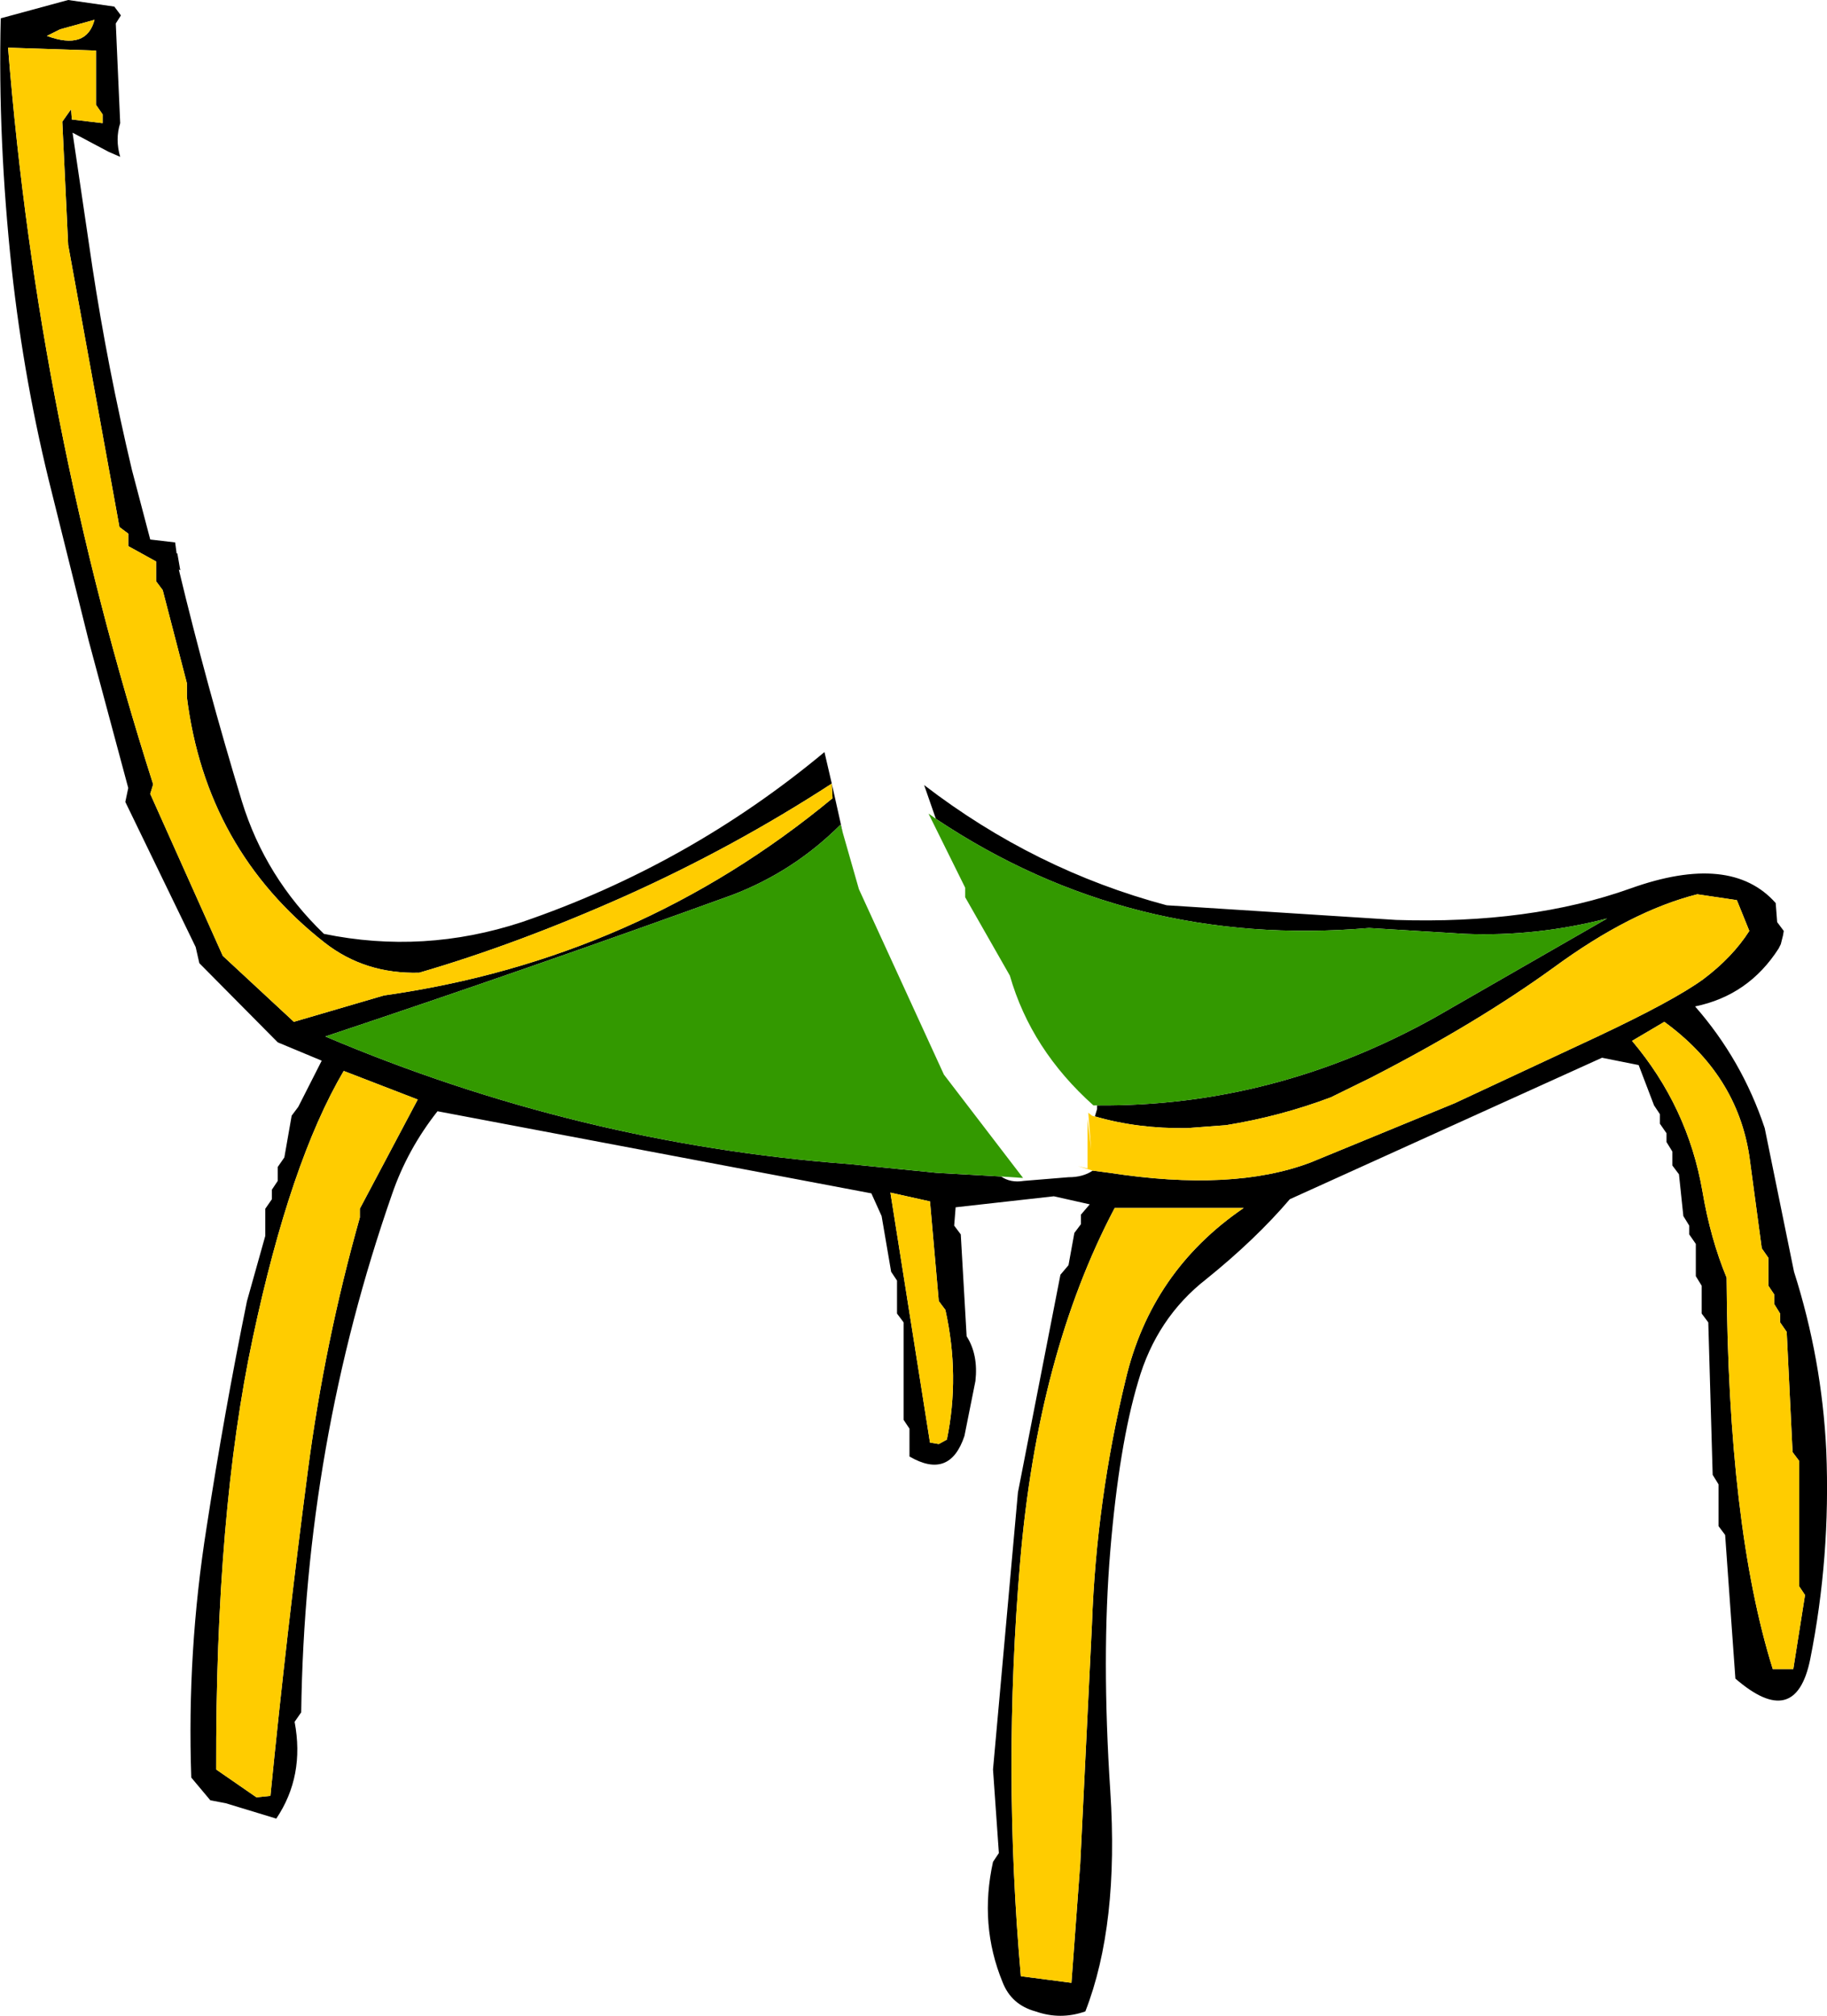 <?xml version="1.0" encoding="UTF-8" standalone="no"?>
<svg xmlns:xlink="http://www.w3.org/1999/xlink" height="137.5px" width="124.65px" xmlns="http://www.w3.org/2000/svg">
  <g transform="matrix(1.0, 0.0, 0.0, 1.0, 62.3, 68.75)">
    <path d="M1.55 -12.9 L0.75 -15.2 Q8.3 -9.4 17.3 -7.0 L32.95 -6.0 Q42.1 -5.7 48.95 -8.15 55.8 -10.6 58.85 -7.15 L58.95 -5.85 59.4 -5.25 59.35 -4.95 59.2 -4.35 59.05 -4.05 Q57.0 -0.85 53.35 -0.1 56.55 3.55 58.1 8.2 L60.1 18.0 Q62.0 23.95 62.3 30.2 62.6 37.45 61.2 44.45 60.2 49.3 56.1 45.75 L55.4 35.95 54.95 35.35 54.95 32.5 54.55 31.85 54.25 21.45 53.8 20.85 53.8 18.95 53.4 18.3 53.4 16.1 52.95 15.45 52.95 14.85 52.55 14.2 52.25 11.35 51.8 10.75 51.8 9.8 51.4 9.15 51.4 8.55 50.95 7.9 50.95 7.25 50.55 6.65 49.5 3.9 47.0 3.4 25.7 13.05 Q23.35 15.8 20.0 18.5 16.6 21.15 15.35 25.5 14.05 29.85 13.45 37.05 12.85 44.25 13.45 53.4 14.05 62.55 11.75 68.45 10.05 69.05 8.35 68.45 6.7 68.0 6.1 66.45 4.5 62.55 5.45 58.25 L5.85 57.65 5.45 51.95 7.15 33.05 10.05 18.2 10.6 17.55 11.0 15.35 11.45 14.75 11.45 14.1 12.05 13.4 9.6 12.85 2.9 13.6 2.8 14.85 3.25 15.45 3.65 22.4 Q4.45 23.65 4.25 25.45 L3.5 29.2 Q2.5 32.2 -0.25 30.6 L-0.25 28.7 -0.65 28.1 -0.65 21.45 -1.1 20.85 -1.1 18.6 -1.5 18.0 -2.15 14.2 -2.85 12.65 -32.45 7.05 Q-34.5 9.65 -35.55 12.7 -41.5 29.75 -41.75 48.05 L-42.2 48.7 Q-41.5 52.4 -43.45 55.3 L-46.9 54.25 -47.95 54.05 -49.25 52.5 Q-49.55 43.9 -48.2 35.4 -47.0 27.6 -45.45 20.0 L-44.2 15.55 -44.2 13.7 -43.75 13.05 -43.75 12.4 -43.35 11.8 -43.35 10.85 -42.9 10.2 -42.4 7.35 -41.95 6.75 -40.35 3.6 -43.35 2.35 -48.7 -3.05 -48.95 -4.15 -53.75 -14.05 -53.55 -15.0 -56.25 -25.05 -58.75 -35.1 Q-60.65 -42.6 -61.5 -50.4 -62.45 -59.25 -62.25 -67.5 L-57.65 -68.75 -54.5 -68.3 -54.05 -67.7 -54.4 -67.15 -54.1 -60.35 Q-54.45 -59.25 -54.1 -58.05 L-54.9 -58.4 -57.35 -59.7 -56.0 -50.55 Q-54.95 -43.65 -53.3 -36.7 L-52.05 -31.95 -50.35 -31.75 -50.25 -31.0 -50.2 -31.0 -50.0 -29.85 -50.1 -29.9 Q-48.2 -22.0 -45.8 -14.1 -44.2 -8.9 -40.2 -5.05 -33.4 -3.65 -26.7 -5.85 -15.3 -9.75 -6.05 -17.45 L-5.55 -15.3 -4.8 -11.95 -4.95 -12.5 Q-8.15 -9.3 -12.35 -7.7 -26.15 -2.7 -40.1 1.95 -22.9 9.25 -4.4 10.65 L1.6 11.25 6.0 11.5 Q6.65 11.95 7.55 11.8 L10.6 11.55 Q11.6 11.55 12.25 11.1 L13.4 11.25 Q21.8 12.55 27.1 10.55 L36.95 6.5 46.7 1.95 Q51.9 -0.5 53.9 -1.95 55.9 -3.45 57.05 -5.25 L56.2 -7.35 53.5 -7.75 Q48.95 -6.6 43.7 -2.75 38.45 1.05 31.25 4.75 L28.5 6.1 Q25.05 7.4 21.35 8.0 L18.7 8.2 Q15.3 8.25 12.4 7.4 L12.55 6.9 12.55 6.65 Q24.65 6.75 35.6 0.65 L47.35 -6.1 Q42.5 -4.85 37.65 -5.05 L31.1 -5.45 Q14.8 -4.05 1.55 -12.9 M-5.55 -15.3 Q-12.25 -10.95 -19.6 -7.65 -27.0 -4.35 -33.7 -2.4 -37.4 -2.3 -40.15 -4.45 -48.25 -10.8 -49.55 -21.2 L-49.55 -22.15 -51.2 -28.5 -51.65 -29.1 -51.65 -30.45 -53.55 -31.5 -53.55 -32.35 -54.15 -32.8 -57.65 -52.05 -58.05 -60.45 -57.45 -61.3 -57.4 -60.6 -55.3 -60.35 -55.3 -60.95 -55.75 -61.6 -55.75 -65.3 -61.75 -65.5 Q-59.7 -39.8 -51.85 -15.25 L-52.05 -14.6 -47.1 -3.55 -42.25 0.95 -36.1 -0.85 Q-18.8 -3.3 -5.5 -14.3 L-5.55 -15.3 M-59.1 -66.3 Q-56.4 -65.3 -55.85 -67.4 L-58.2 -66.75 -59.1 -66.3 M12.2 42.05 Q12.5 33.6 14.5 25.35 16.25 17.95 22.55 13.65 L13.75 13.65 Q8.5 23.6 7.3 37.8 6.1 51.95 7.35 66.05 L10.8 66.5 11.4 58.4 12.2 42.05 M1.75 20.0 L1.15 13.2 -1.55 12.6 1.15 29.65 1.75 29.75 2.3 29.45 Q3.2 25.1 2.2 20.6 L1.75 20.0 M57.05 10.1 Q56.2 4.55 51.25 0.95 L49.05 2.25 Q52.85 6.75 53.85 12.5 54.4 15.75 55.5 18.4 55.6 35.35 58.65 45.1 L60.05 45.1 60.85 40.05 60.45 39.45 60.45 30.9 60.0 30.3 59.6 22.1 59.15 21.45 59.15 20.85 58.75 20.2 58.75 19.55 58.35 18.95 58.35 17.05 57.9 16.4 57.05 10.1 M-37.75 14.3 L-37.75 13.7 -33.8 6.25 -38.85 4.3 Q-42.5 10.5 -45.05 22.5 -47.6 34.45 -47.55 51.95 L-44.8 53.85 -43.85 53.75 Q-42.75 42.65 -41.3 31.6 -40.15 22.8 -37.75 14.3" fill="#000000" fill-rule="evenodd" stroke="none"/>
    <path d="M12.25 11.1 L11.25 10.8 11.9 10.95 11.9 7.55 12.15 9.7 11.95 7.15 12.2 7.35 12.35 7.4 12.4 7.4 Q15.3 8.25 18.7 8.2 L21.35 8.0 Q25.05 7.4 28.5 6.1 L31.25 4.75 Q38.45 1.05 43.7 -2.75 48.95 -6.6 53.5 -7.75 L56.2 -7.35 57.05 -5.25 Q55.9 -3.45 53.9 -1.95 51.9 -0.5 46.7 1.95 L36.95 6.5 27.1 10.55 Q21.8 12.55 13.4 11.25 L12.25 11.1 M-59.1 -66.3 L-58.2 -66.75 -55.85 -67.4 Q-56.4 -65.3 -59.1 -66.3 M-5.55 -15.3 L-5.5 -14.3 Q-18.8 -3.3 -36.1 -0.85 L-42.25 0.95 -47.1 -3.55 -52.05 -14.6 -51.85 -15.25 Q-59.7 -39.8 -61.75 -65.5 L-55.75 -65.3 -55.75 -61.6 -55.3 -60.95 -55.3 -60.35 -57.4 -60.6 -57.45 -61.3 -58.05 -60.45 -57.65 -52.05 -54.15 -32.8 -53.55 -32.35 -53.55 -31.5 -51.65 -30.45 -51.65 -29.1 -51.2 -28.5 -49.55 -22.15 -49.55 -21.2 Q-48.25 -10.8 -40.15 -4.45 -37.4 -2.3 -33.7 -2.4 -27.0 -4.35 -19.6 -7.65 -12.25 -10.95 -5.55 -15.3 M-37.75 14.3 Q-40.15 22.8 -41.3 31.6 -42.75 42.65 -43.85 53.75 L-44.8 53.85 -47.55 51.95 Q-47.6 34.45 -45.05 22.5 -42.5 10.5 -38.85 4.3 L-33.8 6.25 -37.75 13.7 -37.75 14.3 M57.05 10.1 L57.9 16.4 58.35 17.05 58.35 18.95 58.75 19.55 58.75 20.2 59.15 20.85 59.15 21.45 59.6 22.1 60.0 30.3 60.45 30.9 60.45 39.45 60.85 40.05 60.05 45.1 58.65 45.1 Q55.6 35.35 55.5 18.4 54.4 15.75 53.85 12.5 52.85 6.75 49.05 2.25 L51.25 0.95 Q56.2 4.55 57.05 10.1 M1.75 20.0 L2.2 20.6 Q3.2 25.1 2.3 29.45 L1.75 29.75 1.15 29.65 -1.55 12.6 1.15 13.2 1.75 20.0 M12.2 42.05 L11.4 58.4 10.8 66.5 7.35 66.05 Q6.1 51.95 7.3 37.8 8.5 23.6 13.75 13.65 L22.55 13.65 Q16.25 17.95 14.5 25.35 12.5 33.6 12.2 42.05" fill="#ffcc00" fill-rule="evenodd" stroke="none"/>
    <path d="M12.55 6.65 L12.3 6.65 Q8.05 2.85 6.6 -2.2 L3.55 -7.55 3.55 -8.2 1.05 -13.25 1.2 -13.15 1.55 -12.9 Q14.8 -4.05 31.1 -5.45 L37.65 -5.05 Q42.5 -4.85 47.35 -6.1 L35.6 0.65 Q24.65 6.75 12.55 6.65 M-4.8 -11.95 L-3.7 -8.1 2.1 4.55 7.5 11.6 6.0 11.5 1.6 11.25 -4.4 10.65 Q-22.9 9.25 -40.1 1.95 -26.15 -2.7 -12.35 -7.7 -8.15 -9.3 -4.95 -12.5 L-4.8 -11.95" fill="#339900" fill-rule="evenodd" stroke="none"/>
  </g>
</svg>
